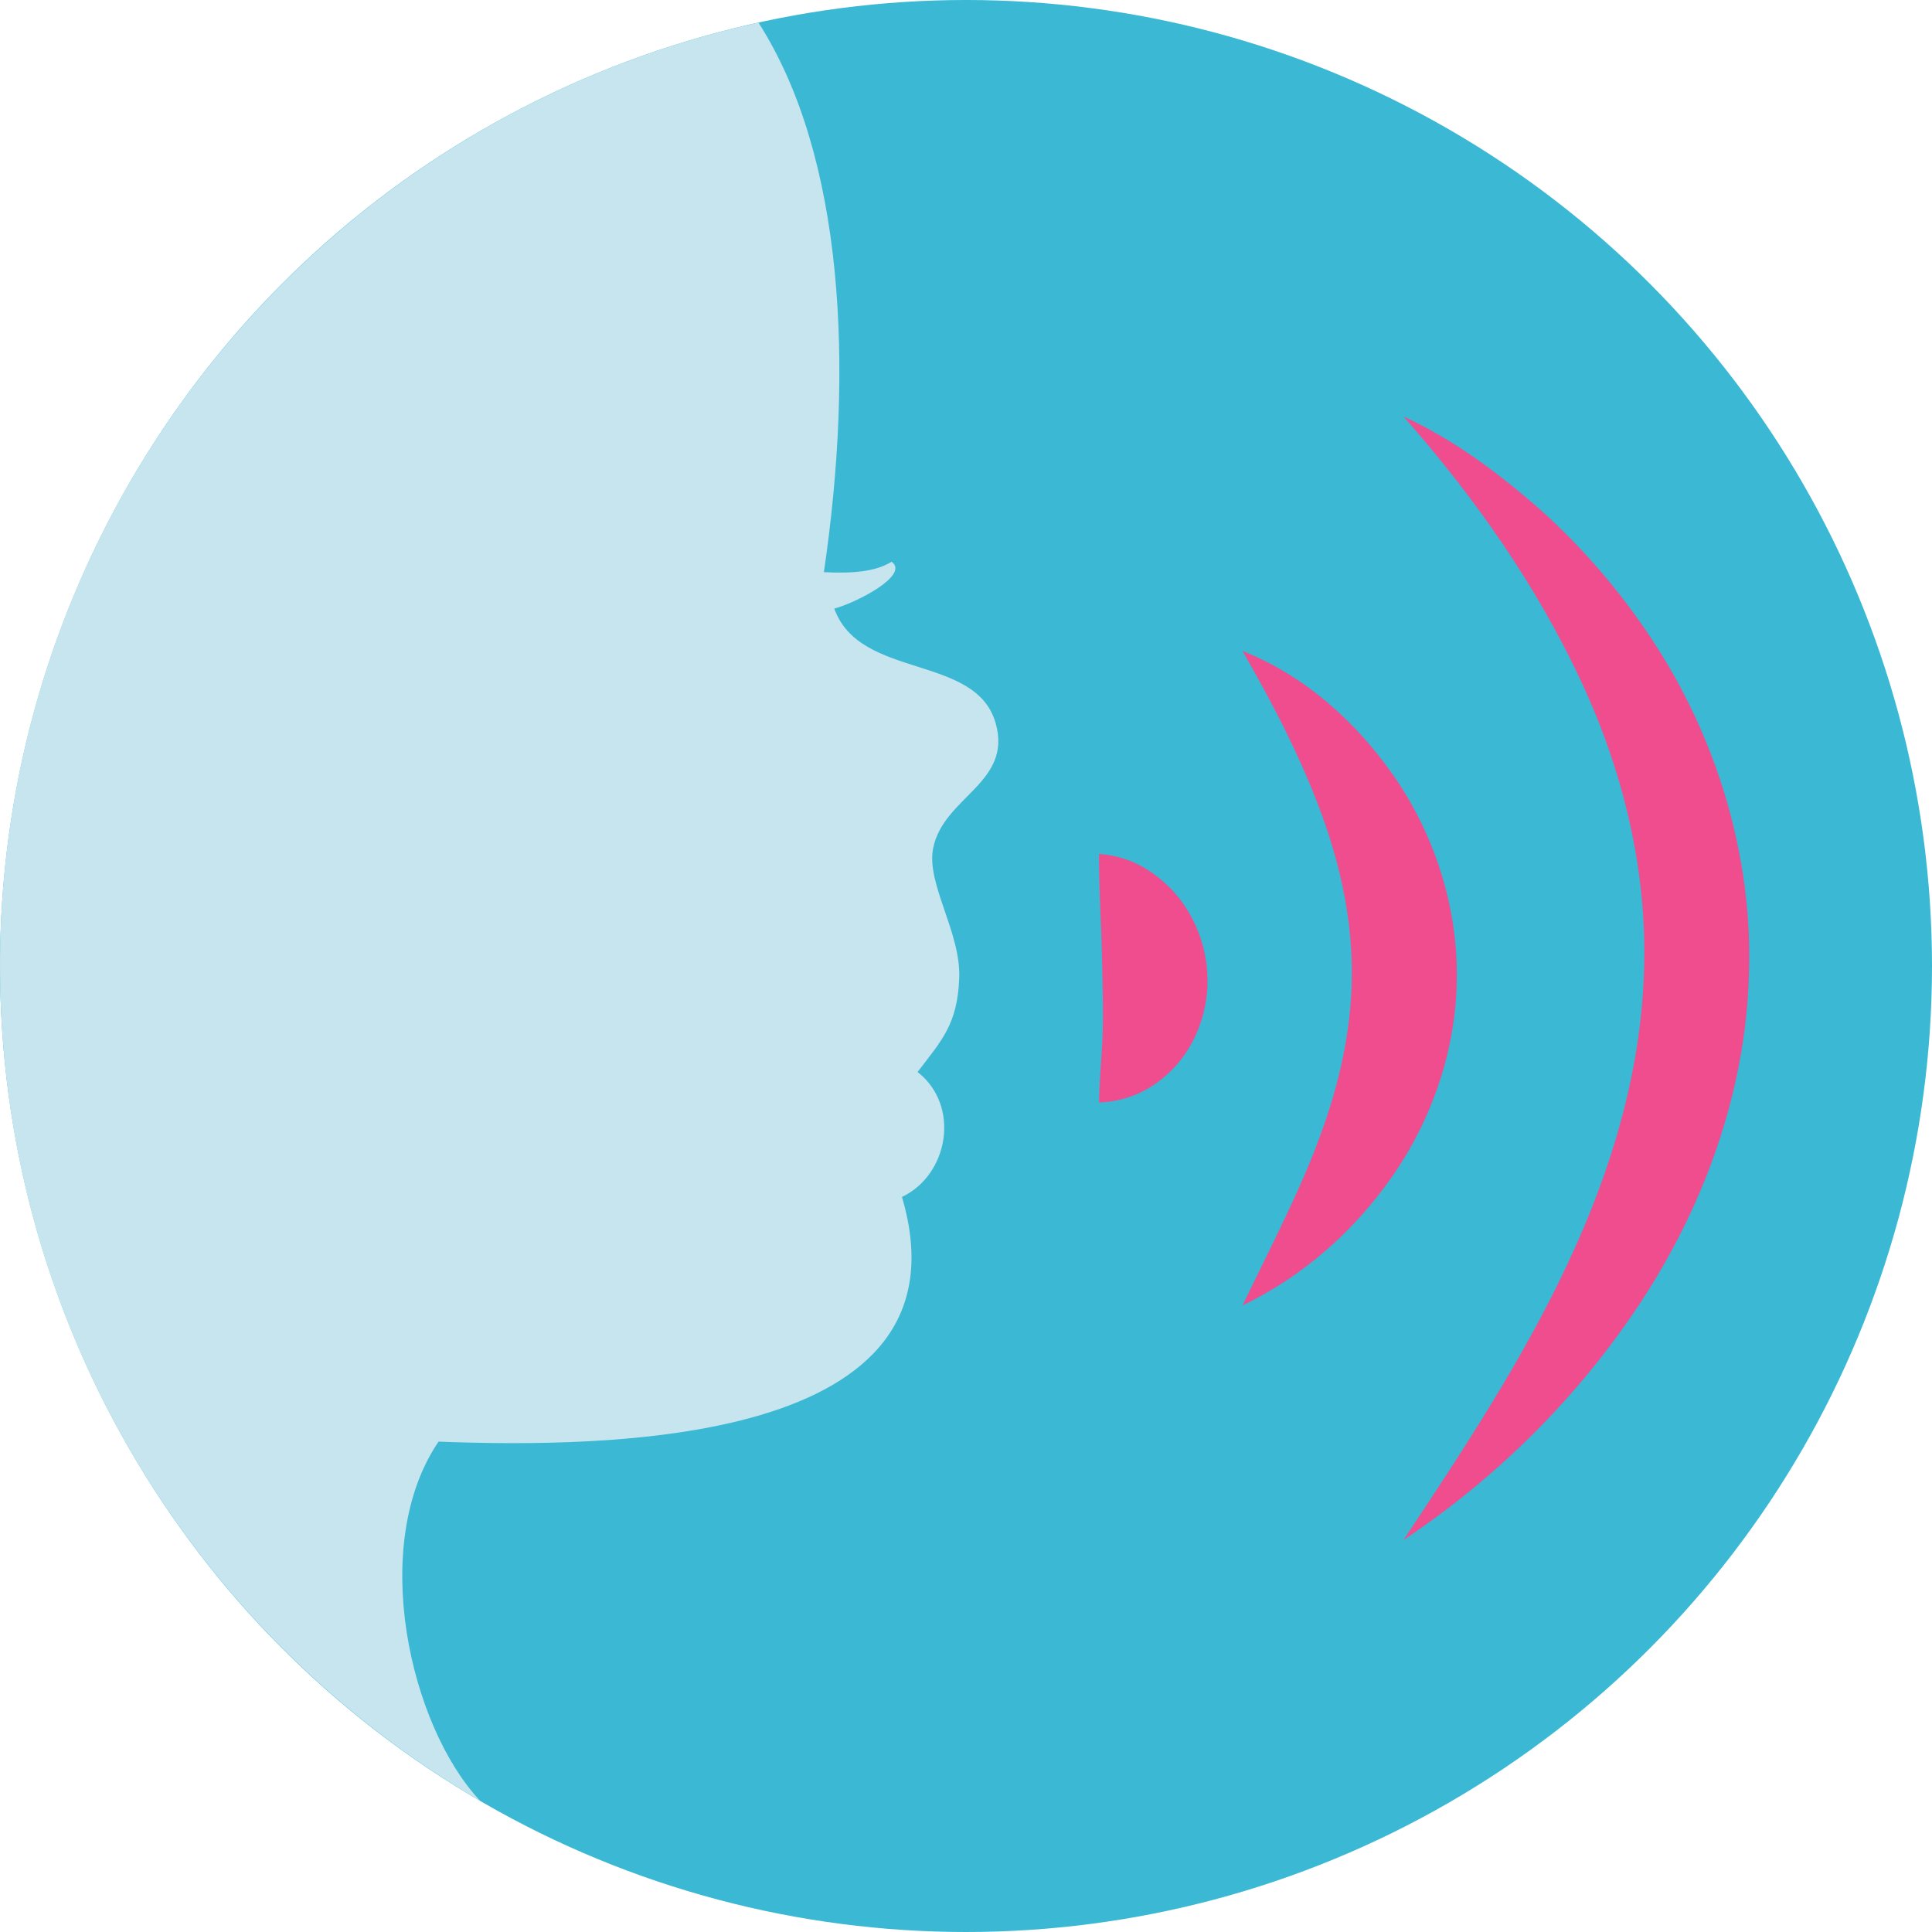 <?xml version="1.0" encoding="utf-8"?>
<!-- Generator: Adobe Illustrator 15.0.2, SVG Export Plug-In . SVG Version: 6.00 Build 0)  -->
<!DOCTYPE svg PUBLIC "-//W3C//DTD SVG 1.1//EN" "http://www.w3.org/Graphics/SVG/1.1/DTD/svg11.dtd">
<svg version="1.1" id="Layer_1" xmlns="http://www.w3.org/2000/svg" xmlns:xlink="http://www.w3.org/1999/xlink" x="0px" y="0px"
	 width="92px" height="92px" viewBox="0 0 92 92" enable-background="new 0 0 92 92" xml:space="preserve">
<circle fill="#3BB8D4" cx="46" cy="46" r="46"/>
<g>
	<path fill="#EF4D8D" d="M52.333,40.666c1.531,0.099,2.732,0.868,3.646,1.901c0.9,1.045,1.485,2.466,1.518,3.981
		c0.049,1.513-0.501,3.047-1.44,4.127c-0.946,1.083-2.206,1.772-3.724,1.823c0.044-1.52,0.167-2.605,0.181-3.526
		c0.027-0.915-0.01-1.603-0.015-2.31c-0.02-0.706-0.024-1.473-0.067-2.433C52.396,43.261,52.339,42.167,52.333,40.666z"/>
</g>
<g>
	<path fill="#EF4D8D" d="M59.167,30.999c2.954,1.172,5.418,3.361,7.271,6.047c1.838,2.693,2.974,6.065,2.932,9.511
		c-0.014,3.446-1.214,6.787-3.063,9.451c-1.865,2.673-4.299,4.785-7.139,6.157c1.365-2.841,2.722-5.415,3.669-8.007
		c0.961-2.58,1.511-5.119,1.535-7.647c0.028-2.528-0.472-5.076-1.405-7.649C62.032,36.281,60.732,33.711,59.167,30.999z"/>
</g>
<g>
	<path fill="#EF4D8D" d="M66.834,19.833c2.419,1.111,4.569,2.727,6.585,4.501c1.995,1.803,3.778,3.877,5.285,6.178
		c3.013,4.581,4.784,10.238,4.577,15.92c-0.163,5.689-2.212,11.123-5.193,15.643c-3.003,4.537-6.858,8.327-11.254,11.258
		c2.922-4.398,5.73-8.681,7.828-13.186c2.109-4.483,3.477-9.163,3.623-13.872c0.165-4.707-0.931-9.412-3.002-13.852
		C73.21,27.977,70.311,23.779,66.834,19.833z"/>
</g>
<path fill-rule="evenodd" clip-rule="evenodd" fill="#C6E5EE" d="M20.884,68.649c7.967,0.302,25.568,0.202,22.066-11.652
	c2.21-1.044,2.808-4.333,0.744-5.95c1.172-1.533,1.898-2.281,1.983-4.463c0.086-2.198-1.584-4.5-1.24-6.199
	c0.496-2.448,3.786-3.102,2.975-5.95c-0.942-3.311-6.465-2.059-7.685-5.455c1.086-0.289,3.608-1.608,2.728-2.231
	c-0.758,0.482-1.914,0.566-3.223,0.496c1.443-9.773,0.955-19.815-3.115-26.169C15.463,5.6,0,23.989,0,46
	c0,16.966,9.192,31.776,22.86,39.75C19.522,82.196,17.535,73.57,20.884,68.649z"/>
</svg>

